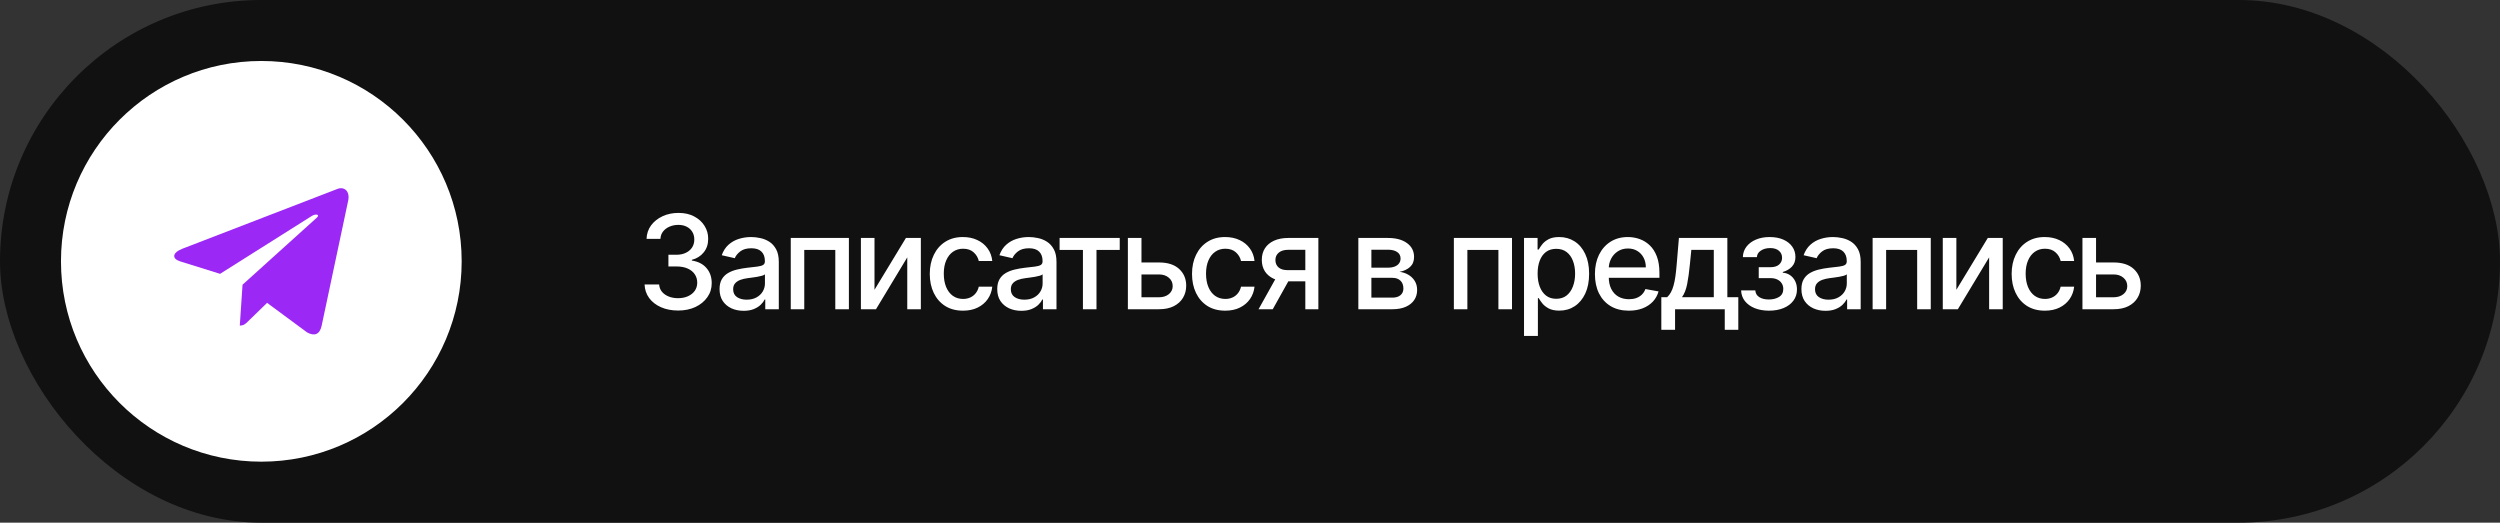 <?xml version="1.0" encoding="UTF-8"?> <svg xmlns="http://www.w3.org/2000/svg" width="287" height="60" viewBox="0 0 287 60" fill="none"><rect x="0" y="0" width="287" height="60" fill="#333333" stroke="none"/> <rect width="287" height="60" rx="30" fill="#111111"></rect> <circle cx="30" cy="30" r="23" fill="white"></circle> <path d="M38.665 21.717L20.935 28.554C19.725 29.04 19.732 29.715 20.713 30.016L25.265 31.436L35.797 24.791C36.295 24.488 36.75 24.651 36.376 24.983L27.843 32.684H27.841L27.843 32.685L27.529 37.377C27.989 37.377 28.192 37.166 28.45 36.917L30.661 34.767L35.26 38.164C36.108 38.631 36.717 38.391 36.928 37.379L39.947 23.151C40.256 21.912 39.474 21.351 38.665 21.717V21.717Z" fill="#9C28F6"></path> <path d="M77.847 35.649C77.116 35.649 76.462 35.523 75.887 35.271C75.315 35.019 74.863 34.669 74.529 34.222C74.198 33.771 74.021 33.249 73.996 32.656H75.669C75.69 32.979 75.798 33.259 75.994 33.497C76.192 33.731 76.452 33.913 76.771 34.041C77.091 34.168 77.446 34.232 77.837 34.232C78.266 34.232 78.646 34.158 78.977 34.008C79.31 33.859 79.571 33.652 79.76 33.385C79.948 33.115 80.042 32.805 80.042 32.453C80.042 32.087 79.948 31.766 79.76 31.489C79.575 31.209 79.303 30.988 78.945 30.828C78.59 30.669 78.16 30.589 77.656 30.589H76.734V29.246H77.656C78.06 29.246 78.415 29.174 78.721 29.028C79.03 28.883 79.271 28.68 79.445 28.421C79.619 28.158 79.706 27.851 79.706 27.499C79.706 27.162 79.63 26.869 79.477 26.62C79.328 26.368 79.115 26.171 78.838 26.029C78.565 25.887 78.242 25.816 77.869 25.816C77.513 25.816 77.181 25.882 76.873 26.013C76.567 26.141 76.319 26.326 76.127 26.567C75.935 26.805 75.832 27.091 75.818 27.425H74.225C74.243 26.835 74.417 26.317 74.747 25.869C75.081 25.422 75.521 25.072 76.068 24.82C76.615 24.568 77.222 24.442 77.89 24.442C78.59 24.442 79.193 24.578 79.701 24.852C80.212 25.122 80.606 25.482 80.883 25.933C81.164 26.384 81.303 26.878 81.299 27.414C81.303 28.025 81.132 28.543 80.788 28.97C80.447 29.396 79.992 29.681 79.424 29.827V29.912C80.148 30.022 80.71 30.31 81.107 30.775C81.508 31.24 81.707 31.817 81.704 32.506C81.707 33.106 81.54 33.645 81.203 34.12C80.869 34.596 80.413 34.971 79.834 35.244C79.255 35.514 78.593 35.649 77.847 35.649ZM85.37 35.681C84.851 35.681 84.382 35.585 83.963 35.394C83.544 35.198 83.212 34.916 82.967 34.547C82.726 34.177 82.605 33.724 82.605 33.188C82.605 32.727 82.694 32.347 82.871 32.048C83.049 31.75 83.289 31.514 83.591 31.34C83.892 31.166 84.23 31.034 84.603 30.946C84.975 30.857 85.356 30.789 85.743 30.743C86.233 30.686 86.63 30.64 86.936 30.605C87.241 30.566 87.463 30.504 87.602 30.418C87.74 30.333 87.809 30.195 87.809 30.003V29.966C87.809 29.5 87.678 29.14 87.415 28.884C87.156 28.629 86.769 28.501 86.254 28.501C85.718 28.501 85.295 28.62 84.986 28.858C84.681 29.092 84.469 29.353 84.352 29.641L82.856 29.3C83.033 28.803 83.292 28.401 83.633 28.096C83.978 27.787 84.374 27.563 84.821 27.425C85.269 27.283 85.739 27.212 86.233 27.212C86.559 27.212 86.906 27.251 87.271 27.329C87.641 27.403 87.985 27.542 88.305 27.744C88.628 27.947 88.892 28.236 89.098 28.613C89.304 28.985 89.407 29.47 89.407 30.067V35.5H87.852V34.381H87.788C87.685 34.587 87.531 34.79 87.325 34.989C87.119 35.188 86.854 35.353 86.531 35.484C86.208 35.615 85.821 35.681 85.37 35.681ZM85.716 34.403C86.156 34.403 86.533 34.316 86.845 34.142C87.161 33.968 87.401 33.74 87.564 33.46C87.731 33.176 87.815 32.872 87.815 32.549V31.494C87.758 31.551 87.648 31.604 87.484 31.654C87.325 31.7 87.142 31.741 86.936 31.777C86.73 31.809 86.529 31.839 86.334 31.867C86.138 31.892 85.975 31.913 85.844 31.931C85.535 31.97 85.252 32.036 84.997 32.128C84.745 32.221 84.542 32.354 84.39 32.528C84.24 32.698 84.166 32.925 84.166 33.209C84.166 33.604 84.311 33.902 84.603 34.104C84.894 34.303 85.265 34.403 85.716 34.403ZM90.779 35.5V27.318H97.453V35.5H95.892V28.692H92.329V35.5H90.779ZM100.393 33.268L103.999 27.318H105.714V35.5H104.154V29.545L100.564 35.5H98.832V27.318H100.393V33.268ZM110.552 35.665C109.76 35.665 109.078 35.486 108.507 35.127C107.939 34.765 107.502 34.266 107.196 33.63C106.891 32.995 106.738 32.267 106.738 31.446C106.738 30.615 106.895 29.882 107.207 29.246C107.52 28.607 107.96 28.108 108.528 27.75C109.096 27.391 109.766 27.212 110.536 27.212C111.158 27.212 111.712 27.327 112.198 27.558C112.685 27.785 113.077 28.105 113.375 28.517C113.677 28.929 113.857 29.41 113.913 29.96H112.363C112.278 29.577 112.083 29.246 111.777 28.97C111.475 28.692 111.071 28.554 110.563 28.554C110.119 28.554 109.73 28.671 109.396 28.905C109.066 29.136 108.809 29.467 108.624 29.896C108.439 30.322 108.347 30.827 108.347 31.409C108.347 32.006 108.438 32.521 108.619 32.954C108.8 33.387 109.055 33.723 109.386 33.961C109.719 34.199 110.112 34.318 110.563 34.318C110.865 34.318 111.138 34.262 111.383 34.152C111.632 34.039 111.839 33.877 112.006 33.668C112.177 33.458 112.296 33.206 112.363 32.911H113.913C113.857 33.44 113.684 33.913 113.397 34.328C113.109 34.744 112.724 35.07 112.241 35.308C111.761 35.546 111.199 35.665 110.552 35.665ZM117.248 35.681C116.729 35.681 116.26 35.585 115.841 35.394C115.422 35.198 115.09 34.916 114.845 34.547C114.604 34.177 114.483 33.724 114.483 33.188C114.483 32.727 114.572 32.347 114.749 32.048C114.927 31.75 115.167 31.514 115.468 31.34C115.77 31.166 116.108 31.034 116.481 30.946C116.853 30.857 117.233 30.789 117.62 30.743C118.111 30.686 118.508 30.64 118.814 30.605C119.119 30.566 119.341 30.504 119.479 30.418C119.618 30.333 119.687 30.195 119.687 30.003V29.966C119.687 29.5 119.556 29.14 119.293 28.884C119.034 28.629 118.647 28.501 118.132 28.501C117.596 28.501 117.173 28.62 116.864 28.858C116.559 29.092 116.347 29.353 116.23 29.641L114.733 29.3C114.911 28.803 115.17 28.401 115.511 28.096C115.856 27.787 116.252 27.563 116.699 27.425C117.146 27.283 117.617 27.212 118.111 27.212C118.437 27.212 118.783 27.251 119.149 27.329C119.519 27.403 119.863 27.542 120.183 27.744C120.506 27.947 120.77 28.236 120.976 28.613C121.182 28.985 121.285 29.47 121.285 30.067V35.5H119.73V34.381H119.666C119.563 34.587 119.408 34.79 119.203 34.989C118.997 35.188 118.732 35.353 118.409 35.484C118.086 35.615 117.699 35.681 117.248 35.681ZM117.594 34.403C118.034 34.403 118.411 34.316 118.723 34.142C119.039 33.968 119.279 33.74 119.442 33.46C119.609 33.176 119.693 32.872 119.693 32.549V31.494C119.636 31.551 119.526 31.604 119.362 31.654C119.203 31.7 119.02 31.741 118.814 31.777C118.608 31.809 118.407 31.839 118.212 31.867C118.016 31.892 117.853 31.913 117.722 31.931C117.413 31.97 117.13 32.036 116.875 32.128C116.623 32.221 116.42 32.354 116.267 32.528C116.118 32.698 116.044 32.925 116.044 33.209C116.044 33.604 116.189 33.902 116.481 34.104C116.772 34.303 117.143 34.403 117.594 34.403ZM121.642 28.692V27.318H128.545V28.692H125.877V35.5H124.321V28.692H121.642ZM130.678 30.131H133.054C134.055 30.131 134.826 30.379 135.366 30.876C135.906 31.374 136.176 32.015 136.176 32.799C136.176 33.311 136.055 33.771 135.813 34.179C135.572 34.587 135.218 34.91 134.753 35.148C134.288 35.383 133.722 35.5 133.054 35.5H129.48V27.318H131.041V34.126H133.054C133.512 34.126 133.889 34.007 134.183 33.769C134.478 33.527 134.625 33.22 134.625 32.847C134.625 32.453 134.478 32.132 134.183 31.883C133.889 31.631 133.512 31.505 133.054 31.505H130.678V30.131ZM140.658 35.665C139.866 35.665 139.184 35.486 138.612 35.127C138.044 34.765 137.607 34.266 137.302 33.63C136.996 32.995 136.844 32.267 136.844 31.446C136.844 30.615 137 29.882 137.312 29.246C137.625 28.607 138.065 28.108 138.634 27.75C139.202 27.391 139.871 27.212 140.642 27.212C141.263 27.212 141.817 27.327 142.304 27.558C142.79 27.785 143.183 28.105 143.481 28.517C143.783 28.929 143.962 29.41 144.019 29.96H142.469C142.384 29.577 142.188 29.246 141.883 28.97C141.581 28.692 141.176 28.554 140.668 28.554C140.224 28.554 139.836 28.671 139.502 28.905C139.172 29.136 138.914 29.467 138.729 29.896C138.545 30.322 138.452 30.827 138.452 31.409C138.452 32.006 138.543 32.521 138.724 32.954C138.905 33.387 139.161 33.723 139.491 33.961C139.825 34.199 140.217 34.318 140.668 34.318C140.97 34.318 141.244 34.262 141.489 34.152C141.737 34.039 141.945 33.877 142.112 33.668C142.282 33.458 142.401 33.206 142.469 32.911H144.019C143.962 33.44 143.79 33.913 143.502 34.328C143.214 34.744 142.829 35.07 142.346 35.308C141.867 35.546 141.304 35.665 140.658 35.665ZM149.851 35.5V28.677H147.891C147.426 28.677 147.064 28.785 146.804 29.001C146.545 29.218 146.416 29.502 146.416 29.854C146.416 30.202 146.535 30.482 146.772 30.695C147.014 30.905 147.351 31.01 147.785 31.01H150.315V32.299H147.785C147.181 32.299 146.659 32.199 146.218 32C145.782 31.798 145.444 31.512 145.206 31.143C144.972 30.773 144.855 30.337 144.855 29.832C144.855 29.317 144.976 28.874 145.217 28.501C145.462 28.124 145.812 27.833 146.266 27.627C146.725 27.421 147.266 27.318 147.891 27.318H151.348V35.5H149.851ZM144.482 35.5L146.788 31.366H148.418L146.112 35.5H144.482ZM155.938 35.5V27.318H159.331C160.254 27.318 160.986 27.515 161.526 27.909C162.065 28.3 162.335 28.831 162.335 29.502C162.335 29.982 162.183 30.361 161.877 30.642C161.572 30.923 161.167 31.111 160.663 31.207C161.028 31.249 161.364 31.359 161.669 31.537C161.975 31.711 162.22 31.945 162.404 32.24C162.593 32.535 162.687 32.886 162.687 33.295C162.687 33.728 162.575 34.111 162.351 34.445C162.127 34.776 161.803 35.035 161.376 35.223C160.954 35.408 160.444 35.5 159.848 35.5H155.938ZM157.435 34.168H159.848C160.242 34.168 160.551 34.074 160.775 33.886C160.998 33.698 161.11 33.442 161.11 33.119C161.11 32.739 160.998 32.441 160.775 32.224C160.551 32.004 160.242 31.894 159.848 31.894H157.435V34.168ZM157.435 30.727H159.347C159.645 30.727 159.901 30.685 160.114 30.599C160.331 30.514 160.496 30.393 160.609 30.237C160.727 30.077 160.785 29.889 160.785 29.673C160.785 29.357 160.656 29.11 160.396 28.932C160.137 28.755 159.782 28.666 159.331 28.666H157.435V30.727ZM166.904 35.5V27.318H173.578V35.5H172.017V28.692H168.454V35.5H166.904ZM174.957 38.568V27.318H176.513V28.645H176.646C176.738 28.474 176.871 28.277 177.045 28.053C177.219 27.829 177.461 27.634 177.77 27.467C178.079 27.297 178.487 27.212 178.995 27.212C179.656 27.212 180.245 27.379 180.763 27.712C181.282 28.046 181.689 28.527 181.983 29.156C182.282 29.784 182.431 30.541 182.431 31.425C182.431 32.309 182.283 33.068 181.989 33.7C181.694 34.328 181.289 34.813 180.774 35.154C180.259 35.491 179.672 35.66 179.011 35.66C178.514 35.66 178.107 35.576 177.791 35.409C177.479 35.242 177.234 35.047 177.056 34.824C176.879 34.6 176.742 34.401 176.646 34.227H176.55V38.568H174.957ZM176.518 31.409C176.518 31.984 176.602 32.489 176.768 32.922C176.935 33.355 177.177 33.694 177.493 33.939C177.809 34.181 178.196 34.301 178.654 34.301C179.13 34.301 179.528 34.175 179.847 33.923C180.167 33.668 180.408 33.321 180.572 32.885C180.739 32.448 180.822 31.956 180.822 31.409C180.822 30.869 180.74 30.385 180.577 29.955C180.417 29.525 180.176 29.186 179.853 28.938C179.533 28.689 179.134 28.565 178.654 28.565C178.192 28.565 177.802 28.684 177.482 28.922C177.166 29.159 176.926 29.491 176.763 29.918C176.6 30.344 176.518 30.841 176.518 31.409ZM186.991 35.665C186.185 35.665 185.491 35.493 184.909 35.148C184.33 34.8 183.882 34.312 183.566 33.684C183.254 33.051 183.098 32.311 183.098 31.462C183.098 30.624 183.254 29.886 183.566 29.246C183.882 28.607 184.323 28.108 184.887 27.75C185.456 27.391 186.12 27.212 186.88 27.212C187.341 27.212 187.789 27.288 188.222 27.441C188.655 27.593 189.044 27.833 189.388 28.16C189.733 28.486 190.005 28.911 190.203 29.433C190.402 29.951 190.502 30.582 190.502 31.324V31.889H183.998V30.695H188.941C188.941 30.276 188.856 29.905 188.685 29.582C188.515 29.255 188.275 28.998 187.966 28.81C187.661 28.621 187.302 28.527 186.89 28.527C186.443 28.527 186.052 28.637 185.718 28.858C185.388 29.074 185.132 29.358 184.951 29.71C184.774 30.058 184.685 30.436 184.685 30.845V31.777C184.685 32.324 184.781 32.789 184.973 33.172C185.168 33.556 185.44 33.849 185.788 34.051C186.136 34.25 186.542 34.349 187.007 34.349C187.309 34.349 187.585 34.307 187.833 34.222C188.082 34.133 188.297 34.001 188.478 33.827C188.659 33.653 188.797 33.439 188.893 33.183L190.401 33.455C190.28 33.898 190.063 34.287 189.751 34.621C189.442 34.951 189.053 35.209 188.584 35.394C188.119 35.575 187.588 35.665 186.991 35.665ZM190.72 37.86V34.12H191.386C191.556 33.964 191.7 33.778 191.817 33.561C191.938 33.344 192.039 33.087 192.121 32.789C192.206 32.49 192.277 32.142 192.334 31.745C192.391 31.343 192.44 30.885 192.483 30.37L192.739 27.318H198.3V34.12H199.557V37.86H198.002V35.5H192.297V37.86H190.72ZM193.09 34.12H196.744V28.682H194.166L193.996 30.37C193.914 31.23 193.811 31.976 193.687 32.608C193.563 33.236 193.364 33.74 193.09 34.12ZM199.879 33.337H201.509C201.53 33.671 201.681 33.929 201.962 34.11C202.246 34.291 202.613 34.381 203.064 34.381C203.522 34.381 203.913 34.284 204.236 34.088C204.559 33.89 204.721 33.582 204.721 33.167C204.721 32.918 204.659 32.702 204.534 32.517C204.414 32.329 204.241 32.183 204.018 32.08C203.798 31.977 203.537 31.926 203.235 31.926H201.903V30.674H203.235C203.686 30.674 204.023 30.571 204.247 30.365C204.471 30.159 204.582 29.902 204.582 29.593C204.582 29.259 204.462 28.991 204.22 28.788C203.982 28.582 203.65 28.479 203.224 28.479C202.791 28.479 202.43 28.577 202.143 28.772C201.855 28.964 201.704 29.213 201.69 29.518H200.081C200.092 29.06 200.23 28.659 200.497 28.314C200.767 27.966 201.129 27.696 201.583 27.505C202.042 27.309 202.562 27.212 203.144 27.212C203.751 27.212 204.277 27.309 204.721 27.505C205.165 27.7 205.507 27.97 205.749 28.314C205.994 28.659 206.116 29.055 206.116 29.502C206.116 29.953 205.982 30.322 205.712 30.61C205.445 30.894 205.097 31.098 204.668 31.223V31.308C204.984 31.329 205.264 31.425 205.509 31.596C205.754 31.766 205.946 31.991 206.085 32.272C206.223 32.553 206.292 32.87 206.292 33.225C206.292 33.726 206.154 34.159 205.877 34.525C205.603 34.891 205.223 35.173 204.737 35.372C204.254 35.568 203.702 35.665 203.08 35.665C202.477 35.665 201.935 35.571 201.456 35.383C200.98 35.191 200.602 34.921 200.321 34.573C200.044 34.225 199.897 33.813 199.879 33.337ZM209.568 35.681C209.049 35.681 208.581 35.585 208.162 35.394C207.743 35.198 207.411 34.916 207.166 34.547C206.924 34.177 206.803 33.724 206.803 33.188C206.803 32.727 206.892 32.347 207.07 32.048C207.247 31.75 207.487 31.514 207.789 31.34C208.091 31.166 208.428 31.034 208.801 30.946C209.174 30.857 209.554 30.789 209.941 30.743C210.431 30.686 210.829 30.64 211.134 30.605C211.439 30.566 211.661 30.504 211.8 30.418C211.938 30.333 212.008 30.195 212.008 30.003V29.966C212.008 29.5 211.876 29.14 211.613 28.884C211.354 28.629 210.967 28.501 210.452 28.501C209.916 28.501 209.493 28.62 209.184 28.858C208.879 29.092 208.668 29.353 208.551 29.641L207.054 29.3C207.231 28.803 207.491 28.401 207.831 28.096C208.176 27.787 208.572 27.563 209.019 27.425C209.467 27.283 209.937 27.212 210.431 27.212C210.758 27.212 211.104 27.251 211.47 27.329C211.839 27.403 212.183 27.542 212.503 27.744C212.826 27.947 213.091 28.236 213.297 28.613C213.503 28.985 213.606 29.47 213.606 30.067V35.5H212.05V34.381H211.986C211.883 34.587 211.729 34.79 211.523 34.989C211.317 35.188 211.052 35.353 210.729 35.484C210.406 35.615 210.019 35.681 209.568 35.681ZM209.914 34.403C210.354 34.403 210.731 34.316 211.043 34.142C211.359 33.968 211.599 33.74 211.763 33.46C211.929 33.176 212.013 32.872 212.013 32.549V31.494C211.956 31.551 211.846 31.604 211.683 31.654C211.523 31.7 211.34 31.741 211.134 31.777C210.928 31.809 210.727 31.839 210.532 31.867C210.337 31.892 210.173 31.913 210.042 31.931C209.733 31.97 209.451 32.036 209.195 32.128C208.943 32.221 208.741 32.354 208.588 32.528C208.439 32.698 208.364 32.925 208.364 33.209C208.364 33.604 208.51 33.902 208.801 34.104C209.092 34.303 209.463 34.403 209.914 34.403ZM214.977 35.5V27.318H221.651V35.5H220.091V28.692H216.527V35.5H214.977ZM224.591 33.268L228.198 27.318H229.913V35.5H228.352V29.545L224.762 35.5H223.031V27.318H224.591V33.268ZM234.75 35.665C233.959 35.665 233.277 35.486 232.705 35.127C232.137 34.765 231.7 34.266 231.395 33.63C231.089 32.995 230.937 32.267 230.937 31.446C230.937 30.615 231.093 29.882 231.405 29.246C231.718 28.607 232.158 28.108 232.726 27.75C233.294 27.391 233.964 27.212 234.734 27.212C235.356 27.212 235.91 27.327 236.396 27.558C236.883 27.785 237.275 28.105 237.574 28.517C237.875 28.929 238.055 29.41 238.112 29.96H236.562C236.476 29.577 236.281 29.246 235.976 28.97C235.674 28.692 235.269 28.554 234.761 28.554C234.317 28.554 233.928 28.671 233.595 28.905C233.264 29.136 233.007 29.467 232.822 29.896C232.638 30.322 232.545 30.827 232.545 31.409C232.545 32.006 232.636 32.521 232.817 32.954C232.998 33.387 233.254 33.723 233.584 33.961C233.918 34.199 234.31 34.318 234.761 34.318C235.063 34.318 235.336 34.262 235.581 34.152C235.83 34.039 236.038 33.877 236.205 33.668C236.375 33.458 236.494 33.206 236.562 32.911H238.112C238.055 33.44 237.883 33.913 237.595 34.328C237.307 34.744 236.922 35.07 236.439 35.308C235.96 35.546 235.397 35.665 234.75 35.665ZM240.263 30.131H242.639C243.64 30.131 244.411 30.379 244.951 30.876C245.491 31.374 245.76 32.015 245.76 32.799C245.76 33.311 245.64 33.771 245.398 34.179C245.157 34.587 244.803 34.91 244.338 35.148C243.873 35.383 243.307 35.5 242.639 35.5H239.065V27.318H240.626V34.126H242.639C243.097 34.126 243.474 34.007 243.768 33.769C244.063 33.527 244.21 33.22 244.21 32.847C244.21 32.453 244.063 32.132 243.768 31.883C243.474 31.631 243.097 31.505 242.639 31.505H240.263V30.131Z" fill="white"></path> </svg> 